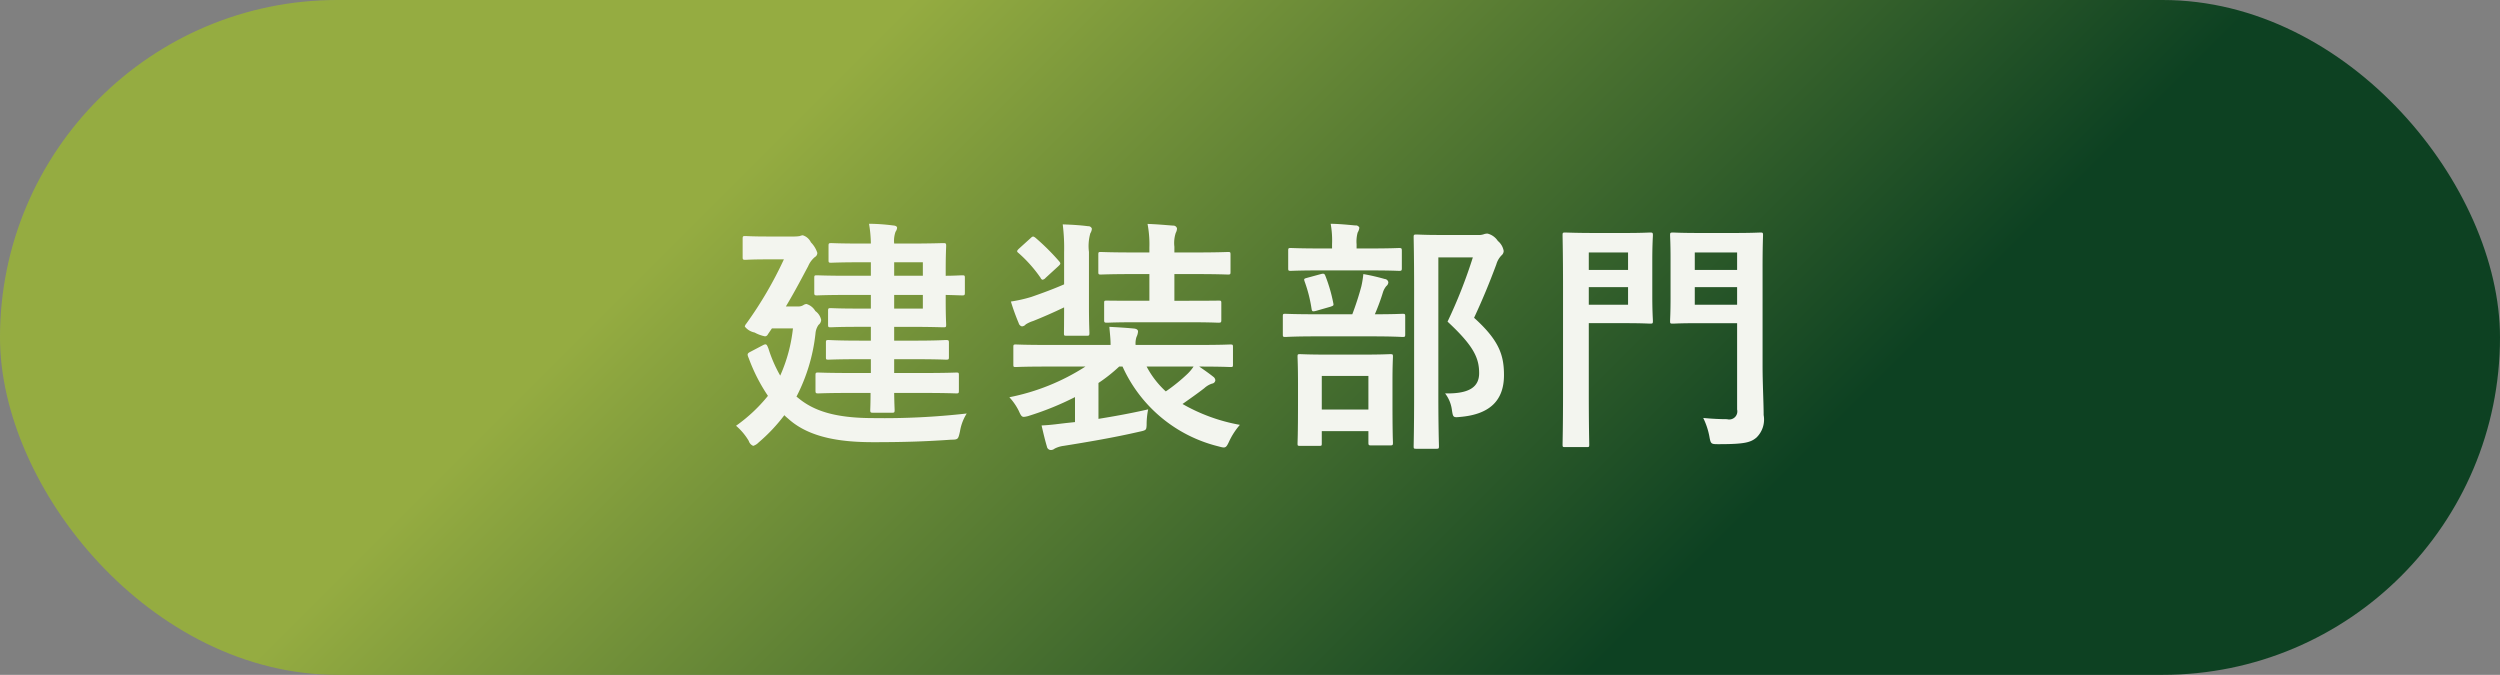 <svg id="recruit_area03_06_btn" xmlns="http://www.w3.org/2000/svg" xmlns:xlink="http://www.w3.org/1999/xlink" width="163" height="44" viewBox="0 0 163 44">
  <rect x="0" y="0" width="163" height="44" fill="#808080" stroke="none"/>
  <defs>
    <style>
      .cls-1 {
        fill: url(#linear-gradient);
      }

      .cls-2 {
        fill: #f3f5ef;
        fill-rule: evenodd;
      }
    </style>
    <linearGradient id="linear-gradient" x1="59.5" x2="103.5" y2="44" gradientUnits="userSpaceOnUse">
      <stop offset="-0.5" stop-color="#95ac41"/>
      <stop offset="1.5" stop-color="#0d4122"/>
    </linearGradient>
  </defs>
  <rect id="角丸長方形_534" data-name="角丸長方形 534" class="cls-1" width="163" height="44" rx="22" ry="22"/>
  <path id="建装部門" class="cls-2" d="M1157.76,5037.62c0,0.7-.02,1.07-0.02,1.1,0,0.18.02,0.19,0.2,0.19h1.21c0.16,0,.18-0.01.18-0.19,0-.06-0.02-0.4-0.03-1.1h1.89c1.53,0,2.06.03,2.16,0.03,0.16,0,.17-0.02.17-0.2v-0.97c0-.18-0.01-0.19-0.17-0.19-0.1,0-.63.03-2.16,0.03h-1.89v-0.9h1.34c1.44,0,1.94.03,2.03,0.03,0.18,0,.2-0.01.2-0.17v-0.93c0-.16-0.02-0.18-0.2-0.18-0.09,0-.59.04-2.03,0.04h-1.34v-0.9h0.92c1.48,0,2.18.03,2.28,0.03,0.17,0,.19-0.01.19-0.17,0-.08-0.03-0.55-0.03-1.56v-0.38c0.49,0.01.99,0.03,1.07,0.03,0.16,0,.18-0.02.18-0.18v-0.96c0-.16-0.02-0.17-0.18-0.17-0.08,0-.58.03-1.07,0.03v-0.37c0-1.01.03-1.49,0.03-1.58,0-.16-0.02-0.18-0.19-0.18-0.1,0-.8.03-2.28,0.03h-0.92a1.74,1.74,0,0,1,.09-0.77,0.528,0.528,0,0,0,.1-0.25c0-.1-0.1-0.15-0.26-0.16a12.612,12.612,0,0,0-1.57-.11,8.1,8.1,0,0,1,.12,1.29h-0.6c-1.42,0-1.89-.03-1.98-0.03-0.16,0-.18.02-0.18,0.18v0.93c0,0.16.02,0.17,0.18,0.17,0.09,0,.56-0.03,1.98-0.03h0.6v0.88h-1.44c-1.48,0-1.97-.03-2.07-0.03-0.16,0-.18.01-0.18,0.17v0.95c0,0.17.02,0.19,0.18,0.19,0.1,0,.59-0.03,2.07-0.03h1.44v0.89h-0.87c-1.25,0-1.65-.03-1.74-0.03-0.16,0-.18.02-0.18,0.18v0.9c0,0.16.02,0.17,0.18,0.17,0.09,0,.49-0.03,1.74-0.03h0.87v0.9h-0.71c-1.44,0-1.95-.04-2.05-0.04-0.16,0-.17.02-0.17,0.18v0.93c0,0.16.01,0.17,0.17,0.17,0.1,0,.61-0.03,2.05-0.03h0.71v0.9h-1.28c-1.53,0-2.05-.03-2.15-0.03-0.16,0-.18.01-0.18,0.19v0.97c0,0.18.02,0.2,0.18,0.2,0.1,0,.62-0.03,2.15-0.03h1.26Zm3.41-5.5h-1.87v-0.89h1.87v0.89Zm0-3.02v0.88h-1.87v-0.88h1.87Zm-8.24,8.76a11.668,11.668,0,0,0,1.24-4.12,1.115,1.115,0,0,1,.2-0.56,0.428,0.428,0,0,0,.17-0.32,0.937,0.937,0,0,0-.38-0.58,1,1,0,0,0-.58-0.46,0.426,0.426,0,0,0-.21.08,0.621,0.621,0,0,1-.36.08h-0.77c0.61-1.02,1.09-1.95,1.45-2.62a1.588,1.588,0,0,1,.44-0.6,0.311,0.311,0,0,0,.16-0.27,1.723,1.723,0,0,0-.42-0.69,0.867,0.867,0,0,0-.53-0.46,0.669,0.669,0,0,0-.19.05,2.128,2.128,0,0,1-.35.03h-1.75c-1.04,0-1.36-.03-1.45-0.03-0.16,0-.18.01-0.18,0.19v1.18c0,0.16.02,0.18,0.18,0.18,0.09,0,.41-0.03,1.45-0.03h1.06a25.387,25.387,0,0,1-2.45,4.19,0.431,0.431,0,0,0-.1.19,1.082,1.082,0,0,0,.64.39,2.376,2.376,0,0,0,.68.25,0.226,0.226,0,0,0,.19-0.14l0.26-.38h1.37a10.187,10.187,0,0,1-.83,3.08,8.936,8.936,0,0,1-.77-1.77c-0.11-.27-0.13-0.34-0.4-0.19l-0.78.41c-0.21.11-.21,0.16-0.1,0.42a11.42,11.42,0,0,0,1.25,2.45,10.312,10.312,0,0,1-2.08,1.95,3.927,3.927,0,0,1,.83.99,0.5,0.5,0,0,0,.29.32,0.814,0.814,0,0,0,.35-0.22,11.132,11.132,0,0,0,1.68-1.78c0.1,0.11.21,0.19,0.32,0.29,1.41,1.23,3.51,1.47,5.48,1.47,2.06,0,3.44-.05,5.04-0.16,0.49-.01.49-0.01,0.61-0.54a3.143,3.143,0,0,1,.44-1.17,48.036,48.036,0,0,1-6.08.3c-2.48,0-3.9-.46-4.94-1.34Zm19.69-.89a10.244,10.244,0,0,0,1.35-1.07h0.22a9.294,9.294,0,0,0,6.24,5.2c0.47,0.13.5,0.13,0.71-.32a4.684,4.684,0,0,1,.7-1.08,11.6,11.6,0,0,1-3.74-1.36c0.51-.36.97-0.68,1.42-1.03a1.373,1.373,0,0,1,.51-0.3,0.243,0.243,0,0,0,.21-0.21,0.308,0.308,0,0,0-.14-0.24c-0.29-.23-0.58-0.43-0.91-0.66h0.03c1.42,0,1.9.03,2,.03,0.16,0,.17-0.01.17-0.17v-1.12c0-.16-0.01-0.18-0.17-0.18-0.1,0-.58.03-2,0.03h-4.18a1.353,1.353,0,0,1,.06-0.52,0.974,0.974,0,0,0,.1-0.36c0-.08-0.06-0.17-0.27-0.19-0.53-.05-1.03-0.08-1.6-0.11,0.04,0.48.08,0.78,0.08,1.18h-4.18c-1.43,0-1.91-.03-2-0.03-0.15,0-.16.02-0.16,0.18v1.12c0,0.16.01,0.17,0.16,0.17,0.09,0,.57-0.03,2-0.03h2.54a14.247,14.247,0,0,1-4.96,2,3.783,3.783,0,0,1,.61.88c0.14,0.31.19,0.4,0.34,0.4a1.492,1.492,0,0,0,.36-0.08,19.072,19.072,0,0,0,2.97-1.21v1.63l-0.47.05c-0.57.06-1.04,0.14-1.71,0.17,0.11,0.47.22,0.95,0.35,1.38a0.261,0.261,0,0,0,.26.22,0.378,0.378,0,0,0,.24-0.09,1.792,1.792,0,0,1,.59-0.18c1.5-.24,3.28-0.54,4.88-0.91,0.51-.11.51-0.11,0.53-0.45a4.966,4.966,0,0,1,.1-1.02c-1.17.27-2.26,0.46-3.24,0.62v-2.34Zm6.2-1.07a2.826,2.826,0,0,1-.4.48,11.494,11.494,0,0,1-1.41,1.14,5.959,5.959,0,0,1-1.25-1.62h3.06Zm-0.37-2.89c1.42,0,1.89.03,1.98,0.03,0.18,0,.2-0.02.2-0.18v-1.1c0-.16-0.02-0.16-0.2-0.16-0.09,0-.56.01-1.98,0.01h-0.88v-1.74h1.38c1.48,0,2.01.03,2.11,0.03,0.16,0,.17-0.02.17-0.18v-1.1c0-.18-0.01-0.19-0.17-0.19-0.1,0-.63.03-2.11,0.03h-1.38v-0.37a2.127,2.127,0,0,1,.09-0.91,0.6,0.6,0,0,0,.08-0.29,0.24,0.24,0,0,0-.25-0.18c-0.55-.04-1.04-0.09-1.67-0.11a7.156,7.156,0,0,1,.12,1.54v0.32h-1.04c-1.49,0-2.02-.03-2.12-0.03-0.16,0-.17.01-0.17,0.19v1.1c0,0.16.01,0.18,0.17,0.18,0.1,0,.63-0.03,2.12-0.03h1.04v1.74h-0.79c-1.41,0-1.87-.01-1.97-0.01-0.17,0-.19,0-0.19.16v1.1c0,0.16.02,0.18,0.19,0.18,0.1,0,.56-0.03,1.97-0.03h3.3Zm-8.07-2.47c-0.69.3-1.39,0.56-2.14,0.82a9.214,9.214,0,0,1-1.33.3,14.17,14.17,0,0,0,.51,1.41,0.288,0.288,0,0,0,.21.21,0.355,0.355,0,0,0,.25-0.13,2.023,2.023,0,0,1,.48-0.22c0.65-.26,1.38-0.58,2.02-0.89,0,1.06-.01,1.57-0.01,1.67,0,0.16,0,.18.16,0.18h1.34c0.14,0,.16-0.02.16-0.18,0-.1-0.03-0.64-0.03-1.81v-3.47a3.067,3.067,0,0,1,.09-1.22,0.63,0.63,0,0,0,.1-0.3,0.232,0.232,0,0,0-.24-0.16c-0.54-.07-1.07-0.1-1.66-0.12a12.408,12.408,0,0,1,.09,1.83v2.08Zm-2.93-2.34c-0.16.15-.17,0.2-0.05,0.29a8.793,8.793,0,0,1,1.45,1.63,0.2,0.2,0,0,0,.12.12,0.354,0.354,0,0,0,.21-0.13l0.82-.75c0.16-.15.17-0.18,0.06-0.32a14.977,14.977,0,0,0-1.55-1.54c-0.15-.11-0.18-0.1-0.32.03Zm27.33-.88c-0.89,0-1.32-.03-1.42-0.03-0.18,0-.19.02-0.19,0.18,0,0.11.03,1.18,0.03,3.37v6.92c0,2.18-.03,3.23-0.03,3.33,0,0.16.01,0.17,0.19,0.17h1.28c0.16,0,.18-0.01.18-0.17,0-.08-0.04-1.2-0.04-3.35v-8.96h2.25a32.3,32.3,0,0,1-1.65,4.19c1.69,1.57,2.06,2.36,2.06,3.36,0,0.95-.72,1.35-2.22,1.32a2.222,2.222,0,0,1,.44,1.05c0.08,0.53.08,0.53,0.58,0.48,1.87-.17,2.82-1.05,2.82-2.72,0-1.31-.32-2.27-1.95-3.74,0.54-1.16.99-2.24,1.45-3.48a1.37,1.37,0,0,1,.34-0.59,0.386,0.386,0,0,0,.14-0.29,1.082,1.082,0,0,0-.38-0.65,1.136,1.136,0,0,0-.67-0.48,0.71,0.71,0,0,0-.24.04,0.959,0.959,0,0,1-.4.05h-2.57Zm-7.77,13.75c0.16,0,.17-0.01.17-0.16v-0.8h3.04v0.74c0,0.17.02,0.19,0.18,0.19h1.23c0.18,0,.19-0.02.19-0.19,0-.1-0.03-0.5-0.03-2.69v-1.33c0-1.02.03-1.47,0.03-1.57,0-.16-0.01-0.17-0.19-0.17-0.09,0-.53.03-1.78,0.03h-2.3c-1.25,0-1.67-.03-1.78-0.03-0.16,0-.17.01-0.17,0.17,0,0.11.03,0.55,0.03,1.79v1.16c0,2.19-.03,2.59-0.03,2.7,0,0.15.01,0.16,0.17,0.16h1.24Zm0.17-4.56h3.04v2.19h-3.04v-2.19Zm3.23-2.58c1.45,0,1.94.04,2.04,0.04,0.16,0,.17-0.02.17-0.18v-1.15c0-.16-0.01-0.18-0.17-0.18-0.1,0-.56.03-1.81,0.03a13.725,13.725,0,0,0,.54-1.47,1.226,1.226,0,0,1,.21-0.37,0.326,0.326,0,0,0,.13-0.25,0.258,0.258,0,0,0-.24-0.21,13.315,13.315,0,0,0-1.39-.32,6.373,6.373,0,0,1-.13.8,18.623,18.623,0,0,1-.59,1.82h-2.32c-1.46,0-1.96-.03-2.05-0.03-0.15,0-.16.02-0.16,0.18v1.15c0,0.16.01,0.18,0.16,0.18,0.09,0,.59-0.04,2.05-0.04h3.56Zm-0.14-4.3c1.39,0,1.86.03,1.95,0.03,0.16,0,.18-0.02.18-0.18v-1.12c0-.17-0.02-0.19-0.18-0.19-0.09,0-.56.03-1.95,0.03h-0.82v-0.27a2.192,2.192,0,0,1,.07-0.77,0.764,0.764,0,0,0,.11-0.32,0.247,0.247,0,0,0-.26-0.14c-0.54-.05-1.04-0.1-1.61-0.11a6.184,6.184,0,0,1,.09,1.33v0.28h-0.72c-1.41,0-1.87-.03-1.97-0.03-0.16,0-.17.02-0.17,0.19v1.12c0,0.16.01,0.18,0.17,0.18,0.1,0,.56-0.03,1.97-0.03h3.14Zm-2.53,2.37c0.19-.07.23-0.07,0.19-0.24a10.159,10.159,0,0,0-.51-1.76c-0.06-.16-0.11-0.18-0.3-0.13l-0.88.24c-0.21.06-.24,0.06-0.18,0.24a9.08,9.08,0,0,1,.45,1.76c0.03,0.19.05,0.22,0.29,0.16Zm28.18-2.56c0-1.35.03-2.01,0.03-2.1,0-.16-0.01-0.18-0.17-0.18-0.1,0-.51.03-1.75,0.03h-2.22c-1.23,0-1.63-.03-1.73-0.03-0.18,0-.19.02-0.19,0.18,0,0.11.03,0.51,0.03,1.5v2.58c0,0.99-.03,1.39-0.03,1.51,0,0.16.01,0.17,0.19,0.17,0.1,0,.5-0.03,1.73-0.03h2.45v5.63a0.528,0.528,0,0,1-.66.63c-0.42,0-.94-0.02-1.55-0.08a4.683,4.683,0,0,1,.4,1.2c0.09,0.51.11,0.51,0.62,0.51,1.67,0,2.07-.11,2.45-0.43a1.636,1.636,0,0,0,.47-1.47c0-.79-0.07-2.07-0.07-3.19v-6.43Zm-4.42,2.43v-1.15h2.76v1.15h-2.76Zm2.76-3.41v1.14h-2.76v-1.14h2.76Zm-9.35-1.27c-1.15,0-1.75-.03-1.86-0.03-0.16,0-.17.02-0.17,0.18,0,0.11.03,1.22,0.03,3.39v6.89c0,2.17-.03,3.24-0.03,3.36,0,0.16.01,0.17,0.17,0.17h1.4c0.16,0,.17-0.01.17-0.17,0-.12-0.03-1.19-0.03-3.36v-4.55h2.45c1.01,0,1.45.03,1.55,0.03,0.16,0,.18-0.01.18-0.17,0-.1-0.04-0.6-0.04-1.62v-2.34c0-1.04.04-1.54,0.04-1.63,0-.16-0.02-0.18-0.18-0.18-0.1,0-.54.03-1.55,0.03h-2.13Zm2.24,4.68h-2.56v-1.15h2.56v1.15Zm0-3.41v1.14h-2.56v-1.14h2.56Z" transform="translate(-1101 -5012)"/>
</svg>
